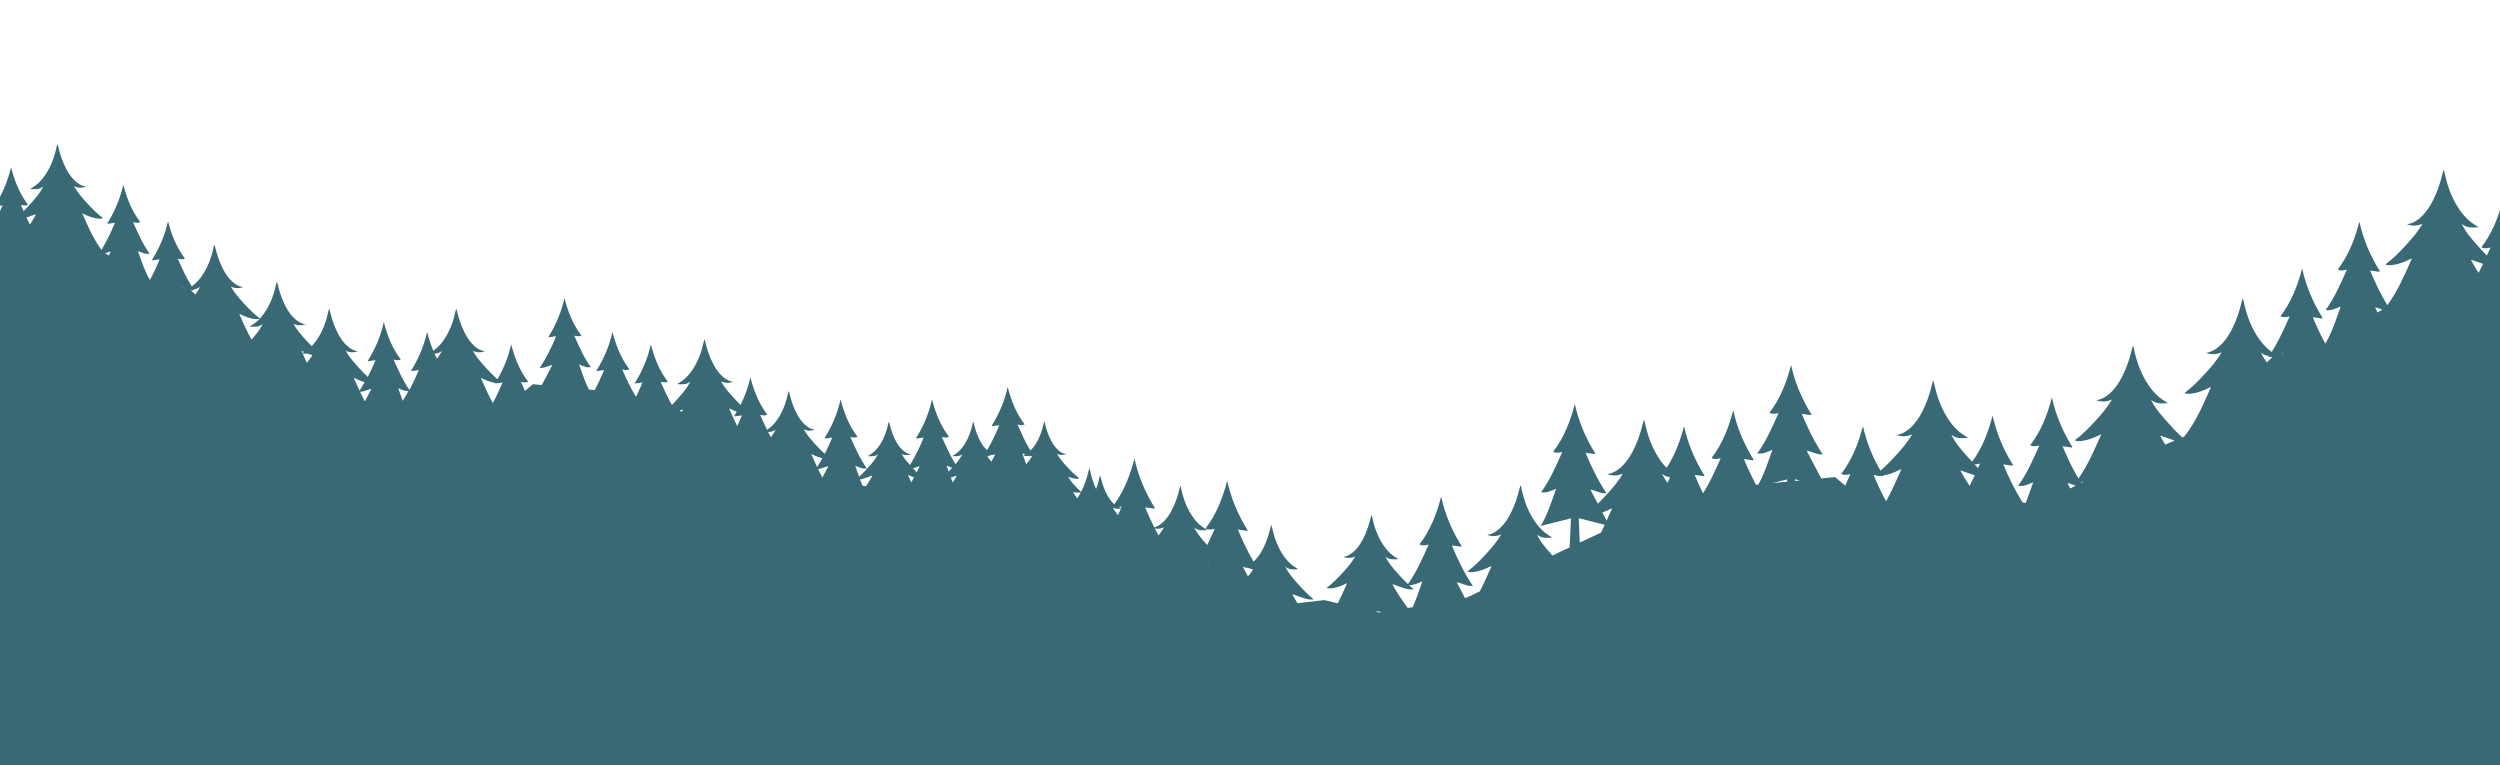 <?xml version="1.0" encoding="utf-8"?>
<!-- Generator: Adobe Illustrator 23.0.3, SVG Export Plug-In . SVG Version: 6.00 Build 0)  -->
<svg version="1.1" xmlns="http://www.w3.org/2000/svg" xmlns:xlink="http://www.w3.org/1999/xlink" x="0px" y="0px"
	 viewBox="0 0 1927 590" style="enable-background:new 0 0 1927 590;" xml:space="preserve">
<style type="text/css">
	.st0{fill:url(#XMLID_37_);}
	.st1{fill:#A0BED3;}
	.st2{fill:#C3D8B4;}
	.st3{fill:#2F656F;}
	.st4{fill:#E3B9CB;}
	.st5{fill:#EBCA92;}
	.st6{fill:#CDB7D4;}
	.st7{fill:#FFFFFF;}
	.st8{opacity:0.3;}
	.st9{fill:url(#XMLID_60_);}
	.st10{fill:#BCA6C5;}
	.st11{fill:#9C8AA4;}
	.st12{fill:#5E797C;}
	.st13{fill:#386975;}
	.st14{clip-path:url(#SVGID_2_);fill:#386975;}
	.st15{opacity:0.1;}
	.st16{fill:#FFF6EA;}
	.st17{opacity:0.5;}
	.st18{opacity:0.85;}
	.st19{opacity:0.2;}
	.st20{clip-path:url(#XMLID_83_);}
</style>
<g id="FONDO">
</g>
<g id="Estrellas">
</g>
<g id="Montañas_1">
</g>
<g id="Montañas_2">
</g>
<g id="Montañas_3">
</g>
<g id="Pinos">
	<g>
		<defs>
			<rect id="SVGID_1_" width="1927" height="590"/>
		</defs>
		<clipPath id="SVGID_2_">
			<use xlink:href="#SVGID_1_"  style="overflow:visible;"/>
		</clipPath>
		<path class="st14" d="M1956.12,247.89c-4.95-9.42-9.74-18.52-14.52-27.62c0.16-0.14,0.32-0.28,0.48-0.42
			c3.82,1.02,7.41,3.12,11.67,2.82c-6.59-10.06-11.75-20.57-16.15-31.27c2.52,0.35,4.83,0.67,7.13,1c0.11-0.18,0.23-0.36,0.34-0.55
			c-7.36-11.8-12.72-24.41-15.71-38.07c-3.45,13.29-8.3,25.87-16.72,36.83c2.09,1,3.07,1.02,7.07,0.19
			c-0.94,2.08-1.87,4.16-2.81,6.23c-2.28-2.32-4.47-4.69-6.61-7.09c-4.79-5.38-9.63-10.74-12.78-17.39
			c3.79,3.37,8.23,2.91,12.95,2.58c-1.89-1.24-3.58-2.25-5.15-3.41c-4.57-3.36-8.11-7.68-11.07-12.47
			c-5.13-8.3-8.21-17.38-10.13-26.9c-0.09-0.42-0.21-0.84-0.62-1.34c-0.27,0.95-0.6,1.89-0.82,2.85
			c-1.72,7.39-4.19,14.52-7.66,21.26c-2.5,4.85-5.56,9.32-9.75,12.9c-2.63,2.25-5.54,4.03-9.01,4.7c-0.29,0.06-0.58,0.16-0.95,0.26
			c3.63,0.93,6.82,1.68,11.97-0.55c-3.67,6.49-8.38,11.72-13.14,16.9c-4.74,5.17-9.65,10.17-15.47,14.47
			c1.76,0.83,3.45,0.72,5.1,0.52c4.93-0.59,9.51-2.3,13.91-4.55c0.27-0.14,0.54-0.27,0.81-0.4c0.03-0.02,0.08,0.01,0.52,0.08
			c-5.5,12.41-10.76,24.82-18.85,35.78c-5.25-8.66-9.55-17.63-13.29-26.73c2.52,0.35,4.83,0.68,7.13,1
			c0.11-0.18,0.23-0.36,0.34-0.55c-7.36-11.8-12.72-24.41-15.71-38.07c-3.45,13.29-8.3,25.87-16.72,36.83
			c2.09,1,3.07,1.02,7.07,0.19c-4.84,10.74-9.4,21.41-16.36,31.07c4.13,0.74,7.59-1.08,11.6-2.71c-3.52,9.87-6.49,19.52-11.85,28.63
			c-3.64-6.67-6.8-13.48-9.63-20.37c2.52,0.35,4.83,0.68,7.13,1c0.11-0.18,0.23-0.36,0.34-0.55c-7.36-11.8-12.72-24.41-15.71-38.06
			c-3.45,13.29-8.3,25.87-16.72,36.83c2.09,1,3.07,1.02,7.07,0.19c-4.22,9.37-8.24,18.68-13.81,27.32c-0.2-0.14-0.4-0.27-0.59-0.41
			c-4.57-3.36-8.11-7.68-11.07-12.47c-5.13-8.3-8.21-17.38-10.13-26.9c-0.08-0.42-0.21-0.84-0.62-1.34
			c-0.28,0.95-0.6,1.89-0.82,2.85c-1.72,7.39-4.19,14.52-7.66,21.26c-2.5,4.85-5.57,9.32-9.75,12.9c-2.63,2.25-5.54,4.03-9.01,4.7
			c-0.29,0.06-0.58,0.16-0.95,0.26c3.63,0.93,6.82,1.68,11.97-0.55c-3.67,6.49-8.38,11.72-13.14,16.9
			c-4.74,5.17-9.65,10.17-15.47,14.47c1.76,0.83,3.45,0.72,5.1,0.52c4.93-0.59,9.51-2.3,13.91-4.55c0.27-0.14,0.54-0.27,0.81-0.4
			c0.03-0.02,0.08,0.01,0.52,0.08c-5.86,13.22-11.44,26.44-20.47,37.91c0.03-0.01,0.06-0.01,0.09-0.02l-1.64,0.7
			c-4.08-3.7-7.74-7.61-11.3-11.61c-4.79-5.38-9.63-10.74-12.78-17.39c3.79,3.37,8.23,2.91,12.95,2.58
			c-1.89-1.24-3.58-2.25-5.15-3.41c-4.57-3.36-8.11-7.68-11.07-12.47c-5.13-8.3-8.21-17.38-10.13-26.9
			c-0.08-0.42-0.21-0.84-0.62-1.34c-0.28,0.95-0.6,1.89-0.82,2.85c-1.71,7.39-4.19,14.52-7.66,21.26c-2.5,4.85-5.56,9.32-9.75,12.9
			c-2.63,2.25-5.54,4.03-9.01,4.7c-0.29,0.06-0.58,0.16-0.95,0.26c3.63,0.93,6.82,1.68,11.97-0.55c-3.67,6.49-8.38,11.72-13.14,16.9
			c-4.74,5.17-9.65,10.17-15.47,14.47c1.76,0.83,3.45,0.72,5.1,0.52c4.93-0.59,9.51-2.3,13.91-4.55c0.27-0.14,0.54-0.27,0.81-0.4
			c0.03-0.02,0.08,0.01,0.52,0.08c-5.18,11.68-10.15,23.36-17.46,33.84c-4.77-8.1-8.74-16.45-12.22-24.92
			c2.52,0.35,4.83,0.68,7.13,1c0.11-0.18,0.23-0.36,0.34-0.55c-7.36-11.8-12.72-24.41-15.71-38.07
			c-3.45,13.29-8.3,25.87-16.72,36.83c2.09,1,3.07,1.02,7.07,0.19c-4.84,10.74-9.4,21.41-16.36,31.07c4.13,0.74,7.59-1.08,11.6-2.71
			c-1.93,5.41-3.71,10.76-5.79,15.98l-2.38-0.47c-5.98-9.45-10.77-19.28-14.88-29.28c2.52,0.35,4.83,0.68,7.13,1
			c0.11-0.18,0.23-0.36,0.34-0.55c-7.36-11.8-12.72-24.41-15.71-38.07c-3.32,12.79-7.94,24.91-15.8,35.58
			c-1.1-1.19-2.19-2.38-3.26-3.58c-4.79-5.38-9.63-10.74-12.78-17.39c3.79,3.37,8.23,2.91,12.95,2.58
			c-1.89-1.24-3.58-2.25-5.15-3.41c-4.57-3.36-8.11-7.68-11.07-12.47c-5.13-8.3-8.21-17.38-10.13-26.9
			c-0.08-0.42-0.21-0.84-0.62-1.34c-0.27,0.95-0.59,1.89-0.82,2.85c-1.72,7.39-4.19,14.52-7.66,21.26c-2.5,4.85-5.56,9.32-9.75,12.9
			c-2.63,2.25-5.54,4.03-9.01,4.7c-0.29,0.06-0.58,0.16-0.95,0.26c3.63,0.93,6.82,1.68,11.97-0.55c-3.67,6.49-8.38,11.72-13.14,16.9
			c-3.54,3.86-7.17,7.63-11.21,11.08c-6.23-10.74-10.83-22.14-13.52-34.39c-3.45,13.29-8.3,25.87-16.72,36.83
			c2.09,1,3.07,1.02,7.07,0.19c-1.34,2.98-2.66,5.94-4.02,8.89l-7.82-6.58l-10.66,1.03c-3.72-7.07-7.36-14-11-20.92
			c0.16-0.14,0.32-0.28,0.48-0.42c3.82,1.02,7.41,3.12,11.67,2.82c-6.59-10.06-11.75-20.57-16.15-31.27c2.52,0.35,4.83,0.67,7.13,1
			c0.11-0.18,0.23-0.36,0.34-0.55c-7.36-11.8-12.72-24.41-15.71-38.07c-3.45,13.29-8.3,25.87-16.72,36.83
			c2.09,1,3.07,1.02,7.07,0.19c-4.84,10.74-9.4,21.41-16.36,31.07c4.13,0.74,7.59-1.08,11.6-2.71c-3.28,9.19-6.1,18.17-10.79,26.71
			l-1.83,0.18c-3.51-6.49-6.57-13.11-9.32-19.81c2.52,0.35,4.83,0.67,7.13,1c0.11-0.18,0.23-0.36,0.34-0.55
			c-7.36-11.8-12.72-24.41-15.71-38.07c-3.45,13.29-8.3,25.87-16.72,36.83c2.09,1,3.07,1.02,7.07,0.19
			c-4.17,9.26-8.15,18.46-13.62,27.01c-2.32-4.67-4.45-9.41-6.41-14.18c2.52,0.35,4.83,0.67,7.13,1c0.11-0.18,0.23-0.36,0.34-0.55
			c-7.36-11.8-12.72-24.41-15.71-38.07c-2.97,11.45-6.99,22.37-13.43,32.18c-2.6-2.62-4.83-5.58-6.79-8.76
			c-5.13-8.3-8.21-17.38-10.13-26.9c-0.08-0.42-0.21-0.84-0.62-1.34c-0.28,0.95-0.6,1.89-0.82,2.85
			c-1.72,7.39-4.19,14.52-7.66,21.26c-2.5,4.85-5.56,9.32-9.75,12.9c-2.63,2.25-5.54,4.03-9.01,4.7c-0.29,0.06-0.58,0.16-0.95,0.26
			c3.63,0.93,6.82,1.68,11.97-0.55c-3.67,6.49-8.38,11.72-13.14,16.9c-1.99,2.17-4.01,4.3-6.11,6.37c-1.84-3.5-3.67-6.98-5.5-10.46
			c0.16-0.14,0.32-0.28,0.48-0.42c3.82,1.02,7.41,3.12,11.67,2.82c-6.59-10.06-11.75-20.57-16.15-31.27c2.52,0.35,4.83,0.68,7.13,1
			c0.11-0.18,0.23-0.36,0.34-0.55c-7.36-11.8-12.72-24.41-15.71-38.07c-3.45,13.29-8.3,25.87-16.72,36.83
			c2.09,1,3.07,1.02,7.07,0.19c-4.84,10.74-9.4,21.41-16.36,31.07c4.13,0.74,7.59-1.08,11.6-2.71c-3.52,9.87-6.49,19.52-11.85,28.63
			c7.85-1.96,15.46-3.86,23.31-5.83c-0.35,7.49-0.7,14.94-1.05,22.37l-5.96,2.78l-7.22,3.55c-0.12-0.14-0.25-0.27-0.37-0.41
			c-4.36-4.89-8.77-9.78-11.63-15.83c3.45,3.06,7.5,2.65,11.79,2.35c-1.72-1.13-3.26-2.05-4.69-3.1
			c-4.16-3.06-7.38-6.99-10.08-11.35c-4.67-7.56-7.48-15.82-9.22-24.49c-0.08-0.39-0.19-0.76-0.57-1.22
			c-0.25,0.86-0.54,1.72-0.74,2.59c-1.56,6.73-3.82,13.21-6.98,19.35c-2.27,4.41-5.07,8.48-8.88,11.74
			c-2.39,2.05-5.04,3.67-8.2,4.28c-0.27,0.05-0.53,0.14-0.86,0.23c3.3,0.85,6.21,1.53,10.89-0.5c-3.34,5.9-7.63,10.66-11.96,15.39
			c-4.31,4.71-8.78,9.26-14.08,13.17c1.6,0.76,3.14,0.66,4.64,0.48c4.49-0.54,8.66-2.1,12.66-4.14c0.24-0.12,0.49-0.25,0.74-0.36
			c0.03-0.01,0.08,0.01,0.47,0.07c-2.89,6.52-5.71,13.03-8.99,19.3l-6.77,3.33c0,0-1.81,0.82-4.59,1.94
			c-2.07-3.94-4.13-7.86-6.19-11.78c0.16-0.14,0.32-0.28,0.48-0.42c3.82,1.02,7.41,3.12,11.67,2.82
			c-6.59-10.06-11.75-20.57-16.15-31.27c2.52,0.35,4.83,0.68,7.13,1c0.11-0.18,0.23-0.36,0.34-0.55
			c-7.36-11.8-12.72-24.41-15.71-38.07c-3.45,13.29-8.3,25.87-16.72,36.83c2.09,1,3.07,1.02,7.07,0.19
			c-4.74,10.51-9.22,20.95-15.93,30.44c-2.68-2.53-5.14-5.16-7.54-7.86c-3.69-4.14-7.41-8.27-9.83-13.38
			c2.91,2.59,6.34,2.24,9.97,1.98c-1.45-0.96-2.75-1.73-3.97-2.62c-3.52-2.59-6.24-5.91-8.52-9.6c-3.95-6.39-6.32-13.38-7.8-20.7
			c-0.07-0.33-0.16-0.65-0.48-1.03c-0.21,0.73-0.46,1.45-0.63,2.19c-1.32,5.69-3.23,11.17-5.9,16.36c-1.92,3.73-4.28,7.17-7.5,9.93
			c-2.02,1.73-4.27,3.1-6.94,3.62c-0.23,0.04-0.44,0.12-0.73,0.2c2.79,0.72,5.25,1.29,9.21-0.42c-2.82,4.99-6.45,9.02-10.11,13.01
			c-3.65,3.98-7.43,7.83-11.9,11.13c1.35,0.64,2.65,0.56,3.92,0.4c3.79-0.46,7.32-1.77,10.7-3.5c0.21-0.11,0.41-0.21,0.62-0.31
			c0.02-0.01,0.06,0.01,0.4,0.06c-2.29,5.16-4.53,10.33-7.08,15.32c-5.96-1.42-10.34-2.48-10.34-2.48l-20.71,2.41
			c-1.36-2.15-2.67-4.34-3.88-6.59c0.09-0.1,0.19-0.19,0.28-0.29c2.59,0.92,5.16,1.89,7.77,2.75c2.59,0.85,5.21,1.63,8.31,1.14
			c-4.57-3.68-8.4-7.7-12.09-11.85c-3.69-4.14-7.41-8.27-9.83-13.38c2.91,2.59,6.34,2.24,9.97,1.98c-1.45-0.96-2.75-1.73-3.97-2.62
			c-3.52-2.59-6.24-5.91-8.52-9.6c-3.95-6.39-6.32-13.38-7.8-20.7c-0.07-0.33-0.16-0.65-0.48-1.03c-0.21,0.73-0.46,1.45-0.63,2.19
			c-1.32,5.69-3.23,11.17-5.9,16.36c-1.84,3.57-4.08,6.86-7.09,9.55c-4.7-8.03-8.63-16.3-12.08-24.68c2.52,0.35,4.83,0.68,7.13,1
			c0.11-0.18,0.23-0.36,0.34-0.55c-7.36-11.8-12.72-24.41-15.71-38.06c-3.45,13.29-8.3,25.87-16.72,36.83
			c2.09,1,3.07,1.02,7.07,0.19c-1.9,4.22-3.76,8.42-5.74,12.56c-0.05-0.05-0.09-0.11-0.14-0.16c-3.69-4.14-7.41-8.27-9.83-13.38
			c2.91,2.59,6.34,2.24,9.97,1.98c-1.45-0.96-2.75-1.73-3.97-2.62c-3.52-2.59-6.24-5.91-8.52-9.6c-3.95-6.39-6.32-13.38-7.8-20.7
			c-0.07-0.33-0.16-0.65-0.48-1.03c-0.21,0.73-0.46,1.45-0.63,2.19c-1.32,5.69-3.23,11.17-5.9,16.36c-1.92,3.73-4.28,7.17-7.51,9.93
			c-1.78,1.52-3.73,2.77-6,3.4c-2.58-5.09-4.9-10.25-7.04-15.45c2.52,0.35,4.83,0.68,7.13,1c0.11-0.18,0.23-0.36,0.34-0.55
			c-7.36-11.8-12.72-24.41-15.71-38.06c-3.28,12.64-7.83,24.63-15.52,35.21c-2.48-2.14-4.31-4.81-5.8-7.7
			c-2.09-4.06-3.58-8.34-4.61-12.78c-0.13-0.58-0.33-1.14-0.49-1.71c-0.25,0.3-0.32,0.55-0.37,0.81c-0.67,3.31-1.58,6.53-2.82,9.62
			c-2.16-4.73-3.66-9.71-4.7-14.87c-0.07-0.33-0.16-0.65-0.48-1.03c-0.21,0.73-0.46,1.45-0.63,2.19c-1.28,5.52-3.12,10.84-5.67,15.9
			c-4.27-3.62-7.53-7.53-10.13-11.64c1.81,0.72,3.68,1.26,5.65,1.5c0.99,0.12,2.01,0.19,3.06-0.32c-3.5-2.58-6.45-5.59-9.3-8.7
			c-2.86-3.12-5.69-6.26-7.9-10.16c3.1,1.34,5.01,0.89,7.2,0.33c-0.22-0.06-0.39-0.12-0.57-0.15c-2.09-0.41-3.84-1.48-5.42-2.83
			c-2.52-2.15-4.36-4.84-5.86-7.76c-2.09-4.06-3.58-8.34-4.61-12.78c-0.13-0.58-0.33-1.14-0.49-1.71c-0.25,0.3-0.32,0.55-0.38,0.81
			c-1.15,5.72-3,11.18-6.09,16.17c-1.22,1.98-2.61,3.81-4.25,5.43c-3.94-6.38-6.9-13.2-10-20.06c3.13,0.65,3.9,0.63,5.53-0.15
			c-6.58-8.56-10.37-18.39-13.06-28.77c-2.34,10.67-6.52,20.52-12.27,29.74c0.09,0.14,0.18,0.28,0.27,0.43
			c1.8-0.25,3.6-0.5,5.57-0.78c-2.69,6.55-5.76,13.01-9.44,19.28c-2.35-2.1-4.11-4.68-5.54-7.46c-2.09-4.06-3.58-8.34-4.61-12.78
			c-0.13-0.58-0.33-1.14-0.49-1.71c-0.25,0.3-0.32,0.55-0.38,0.81c-1.15,5.72-3,11.18-6.09,16.17c-1.78,2.88-3.91,5.48-6.66,7.5
			c-0.95,0.7-1.96,1.3-3.1,2.05c2.84,0.2,5.51,0.47,7.79-1.55c-1.36,2.88-3.25,5.35-5.28,7.72c-4.22-6.64-7.31-13.77-10.54-20.95
			c3.13,0.65,3.9,0.63,5.53-0.15c-6.58-8.56-10.37-18.39-13.06-28.77c-2.34,10.67-6.52,20.52-12.27,29.74
			c0.09,0.14,0.18,0.28,0.27,0.43c1.8-0.25,3.6-0.5,5.57-0.78c-2.97,7.23-6.4,14.36-10.6,21.23c-2.35-2.61-4.61-5.32-6.44-8.55
			c3.1,1.34,5.01,0.89,7.2,0.33c-0.22-0.06-0.39-0.12-0.57-0.15c-2.09-0.41-3.84-1.48-5.42-2.83c-2.52-2.15-4.36-4.84-5.86-7.76
			c-2.09-4.06-3.58-8.34-4.61-12.78c-0.13-0.58-0.33-1.14-0.49-1.71c-0.25,0.3-0.32,0.55-0.37,0.81c-1.15,5.72-3,11.18-6.09,16.17
			c-1.78,2.88-3.91,5.48-6.66,7.5c-0.95,0.7-1.96,1.3-3.1,2.05c2.84,0.2,5.51,0.47,7.79-1.55c-1.89,4-4.8,7.22-7.68,10.45
			c-2.17,2.44-4.4,4.82-6.89,7.07c-1.03-2.83-2-5.7-3.04-8.59c3.14,1.27,5.84,2.69,9.06,2.12c-5.44-7.55-9-15.88-12.78-24.28
			c3.13,0.65,3.9,0.63,5.53-0.15c-6.58-8.56-10.37-18.39-13.06-28.77c-2.34,10.67-6.52,20.52-12.27,29.74
			c0.09,0.14,0.18,0.28,0.27,0.43c1.8-0.25,3.6-0.5,5.57-0.78c-1.74,4.24-3.64,8.45-5.76,12.58c-2.42-2.17-4.65-4.5-6.83-6.87
			c-3.38-3.69-6.73-7.41-9.34-12.02c3.66,1.59,5.93,1.05,8.51,0.39c-0.26-0.07-0.46-0.14-0.67-0.18c-2.47-0.48-4.54-1.75-6.41-3.34
			c-2.98-2.54-5.16-5.73-6.94-9.17c-2.47-4.8-4.23-9.86-5.45-15.12c-0.16-0.68-0.39-1.35-0.58-2.02c-0.29,0.36-0.38,0.65-0.44,0.95
			c-1.36,6.77-3.55,13.23-7.2,19.13c-2.11,3.41-4.62,6.48-7.87,8.87c-0.4,0.3-0.82,0.58-1.25,0.86c-1.87-3.79-3.58-7.67-5.33-11.56
			c3.13,0.65,3.9,0.63,5.53-0.15c-6.58-8.56-10.37-18.39-13.06-28.77c-1.64,7.49-4.21,14.58-7.58,21.33
			c-1.65-1.63-3.24-3.3-4.8-5.01c-3.71-4.05-7.4-8.14-10.26-13.21c4.02,1.74,6.51,1.16,9.35,0.43c-0.29-0.08-0.51-0.16-0.74-0.2
			c-2.71-0.53-4.99-1.92-7.04-3.67c-3.27-2.79-5.67-6.29-7.62-10.08c-2.71-5.27-4.65-10.84-5.99-16.61
			c-0.17-0.75-0.42-1.48-0.64-2.22c-0.32,0.39-0.42,0.72-0.49,1.05c-1.5,7.43-3.9,14.53-7.91,21.01c-2.32,3.75-5.08,7.12-8.65,9.75
			c-1.23,0.91-2.55,1.69-4.03,2.66c3.69,0.26,7.16,0.61,10.12-2.01c-2.46,5.19-6.24,9.38-9.98,13.58c-1.38,1.54-2.77,3.07-4.22,4.57
			c-3.31-5.75-5.95-11.8-8.69-17.89c3.13,0.65,3.9,0.63,5.53-0.15c-6.58-8.56-10.37-18.39-13.06-28.77
			c-2.34,10.67-6.52,20.52-12.27,29.74c0.09,0.14,0.18,0.28,0.27,0.43c1.8-0.25,3.6-0.5,5.57-0.78c-1.53,3.73-3.19,7.43-5.01,11.08
			c-4.27-6.68-7.38-13.87-10.64-21.1c3.13,0.65,3.9,0.63,5.53-0.15c-6.58-8.56-10.37-18.39-13.06-28.77
			c-2.34,10.67-6.52,20.52-12.27,29.74c0.09,0.14,0.18,0.29,0.27,0.43c1.8-0.25,3.6-0.5,5.57-0.78c-2.15,5.23-4.54,10.41-7.28,15.48
			l-4.4-0.42c-3.21-6.24-5.27-12.76-7.64-19.42c3.14,1.27,5.84,2.69,9.06,2.12c-5.44-7.55-9-15.88-12.78-24.27
			c3.13,0.65,3.9,0.63,5.53-0.15c-6.58-8.56-10.37-18.39-13.06-28.77c-2.34,10.67-6.52,20.52-12.27,29.74
			c0.09,0.14,0.18,0.29,0.27,0.43c1.8-0.25,3.6-0.5,5.57-0.78c-3.44,8.36-7.47,16.58-12.62,24.43c3.33,0.24,6.14-1.4,9.12-2.2
			c0.12,0.11,0.25,0.22,0.37,0.33c-2.62,4.98-5.24,9.97-7.91,15.04l-6.82-0.66l-6.11,5.14c-1.06-2.3-2.09-4.62-3.14-6.94
			c3.13,0.65,3.9,0.63,5.53-0.15c-6.58-8.56-10.37-18.39-13.06-28.77c-2.1,9.57-5.69,18.48-10.56,26.87
			c-3.15-2.69-5.99-5.64-8.76-8.65c-3.71-4.05-7.4-8.14-10.26-13.21c4.02,1.74,6.51,1.16,9.35,0.43c-0.29-0.08-0.51-0.16-0.74-0.2
			c-2.71-0.53-4.99-1.92-7.04-3.67c-3.27-2.79-5.67-6.29-7.62-10.08c-2.71-5.27-4.65-10.84-5.99-16.61
			c-0.17-0.75-0.42-1.48-0.64-2.22c-0.32,0.39-0.42,0.72-0.49,1.05c-1.5,7.43-3.9,14.53-7.92,21.01c-2.32,3.75-5.08,7.12-8.65,9.74
			c-0.22,0.16-0.44,0.32-0.67,0.47c-1.98-4.65-3.53-9.5-4.83-14.48c-2.34,10.67-6.52,20.52-12.27,29.74
			c0.09,0.14,0.18,0.29,0.27,0.43c1.8-0.25,3.6-0.5,5.57-0.78c-2.13,5.18-4.49,10.3-7.2,15.32c-5.1-7.32-8.55-15.33-12.19-23.4
			c3.13,0.65,3.9,0.63,5.53-0.15c-6.58-8.56-10.37-18.39-13.06-28.77c-2.34,10.67-6.52,20.52-12.27,29.74
			c0.09,0.14,0.18,0.28,0.27,0.43c1.8-0.25,3.6-0.5,5.57-0.78c-1.78,4.34-3.73,8.64-5.91,12.87c-2.38-2.19-4.6-4.51-6.77-6.88
			c-3.71-4.05-7.4-8.14-10.26-13.21c4.02,1.74,6.51,1.16,9.35,0.43c-0.29-0.08-0.51-0.16-0.74-0.2c-2.71-0.53-4.99-1.92-7.04-3.67
			c-3.27-2.79-5.67-6.29-7.62-10.08c-2.71-5.27-4.65-10.84-5.99-16.61c-0.17-0.75-0.42-1.48-0.64-2.22
			c-0.32,0.39-0.42,0.72-0.49,1.05c-1.5,7.43-3.9,14.53-7.92,21.01c-1.5,2.42-3.19,4.68-5.15,6.69c-1.3-1.31-2.56-2.66-3.81-4.02
			c-3.71-4.05-7.4-8.14-10.26-13.21c4.02,1.74,6.51,1.16,9.35,0.43c-0.29-0.08-0.51-0.16-0.74-0.2c-2.71-0.53-4.99-1.92-7.04-3.67
			c-3.27-2.8-5.67-6.29-7.62-10.08c-2.71-5.27-4.65-10.84-5.99-16.61c-0.17-0.75-0.42-1.48-0.64-2.22
			c-0.32,0.39-0.42,0.72-0.49,1.05c-1.5,7.43-3.9,14.53-7.92,21.01c-2.32,3.75-5.08,7.12-8.65,9.75c-1.23,0.91-2.55,1.69-4.03,2.66
			c3.69,0.26,7.16,0.62,10.12-2.01c-2.16,4.57-5.35,8.36-8.63,12.07c-3.57-6.31-6.45-13-9.41-19.68c0.34-0.05,0.38-0.07,0.4-0.06
			c0.21,0.1,0.42,0.21,0.63,0.31c3.44,1.75,7.01,3.09,10.87,3.55c1.29,0.16,2.61,0.24,3.98-0.41c-4.54-3.36-8.38-7.26-12.08-11.3
			c-3.71-4.05-7.4-8.14-10.26-13.21c4.02,1.74,6.51,1.16,9.35,0.43c-0.29-0.08-0.51-0.16-0.74-0.2c-2.71-0.53-4.99-1.92-7.04-3.67
			c-3.27-2.8-5.67-6.29-7.62-10.08c-2.71-5.27-4.65-10.84-5.99-16.61c-0.17-0.75-0.42-1.48-0.64-2.22
			c-0.32,0.39-0.42,0.72-0.49,1.05c-1.5,7.43-3.9,14.53-7.91,21.01c-2.32,3.75-5.08,7.12-8.65,9.75c-0.15,0.11-0.31,0.22-0.46,0.32
			c-4.36-6.75-7.49-14.02-10.79-21.35c3.13,0.65,3.9,0.63,5.53-0.15c-6.58-8.56-10.37-18.39-13.06-28.77
			c-2.34,10.67-6.52,20.52-12.27,29.74c0.09,0.14,0.18,0.28,0.27,0.43c1.8-0.25,3.6-0.5,5.57-0.78c-2.21,5.38-4.68,10.71-7.53,15.92
			c-4.19-7.11-6.5-14.65-9.26-22.37c3.14,1.27,5.84,2.69,9.06,2.12c-5.44-7.55-9-15.88-12.78-24.28c3.13,0.65,3.9,0.63,5.53-0.15
			c-6.58-8.56-10.37-18.39-13.06-28.77c-2.34,10.67-6.52,20.52-12.27,29.74c0.09,0.14,0.18,0.28,0.27,0.43
			c1.8-0.25,3.6-0.5,5.57-0.78c-2.92,7.11-6.28,14.11-10.39,20.88c-6.32-8.57-10.42-18.26-14.72-27.95c0.34-0.05,0.38-0.07,0.4-0.06
			c0.21,0.1,0.42,0.21,0.63,0.31c3.44,1.75,7.01,3.09,10.87,3.55c1.29,0.16,2.61,0.24,3.98-0.41c-4.54-3.36-8.38-7.26-12.08-11.3
			c-3.71-4.05-7.4-8.14-10.26-13.21c4.02,1.74,6.51,1.16,9.35,0.43c-0.29-0.08-0.51-0.16-0.74-0.2c-2.71-0.53-4.99-1.92-7.04-3.67
			c-3.27-2.79-5.67-6.29-7.62-10.08c-2.71-5.27-4.65-10.84-5.99-16.61c-0.17-0.75-0.42-1.48-0.64-2.22
			c-0.32,0.39-0.42,0.72-0.49,1.05c-1.5,7.43-3.9,14.53-7.91,21.01c-2.32,3.75-5.08,7.12-8.65,9.75c-1.23,0.91-2.55,1.69-4.03,2.66
			c3.69,0.26,7.16,0.61,10.12-2.01c-2.46,5.19-6.24,9.38-9.98,13.58c-1.67,1.88-3.38,3.73-5.17,5.54c-0.73-1.62-1.46-3.24-2.19-4.87
			c3.13,0.65,3.9,0.63,5.53-0.15c-6.58-8.56-10.37-18.39-13.06-28.77C6,139.58,1.82,149.44-3.93,158.66
			c0.09,0.14,0.18,0.29,0.27,0.43c1.8-0.25,3.6-0.5,5.57-0.78c-3.44,8.36-7.47,16.58-12.62,24.43c3.33,0.24,6.14-1.4,9.12-2.2
			c0.12,0.11,0.25,0.22,0.37,0.33c-3.74,7.11-7.48,14.22-11.35,21.58l10.48,49.5L0,596l1927,1V339.88L1956.12,247.89z
			 M237.26,272.61c1.17,0.46,2.36,0.85,3.58,1.17c-1.29,2.08-2.78,4.03-4.34,5.9c-1.09-2.37-2.15-4.75-3.21-7.15
			C234.65,272.62,235.98,272.7,237.26,272.61z M277.5,302.01c2.95-0.07,5.52-1.48,8.24-2.2c0.12,0.11,0.25,0.22,0.37,0.33
			c-1.59,3.03-3.19,6.07-4.79,9.12l-0.28-0.14C279.79,306.77,278.63,304.4,277.5,302.01z M637.91,359.43
			c0.12,0.11,0.25,0.22,0.37,0.33c-1.45,2.75-2.9,5.51-4.35,8.28c-1.19-2.11-2.31-4.27-3.36-6.46
			C633.15,361.28,635.47,360.08,637.91,359.43z M700.19,366.08c0.16,0.08,0.33,0.16,0.49,0.24c1.24,0.63,2.51,1.19,3.82,1.65
			c-0.68,1.3-1.37,2.6-2.05,3.9c-0.86-1.91-1.71-3.83-2.56-5.75C700.14,366.09,700.17,366.08,700.19,366.08z M857.72,391.33
			c2.7,1.17,4.5,0.98,6.37,0.54c-0.78,1.74-1.56,3.48-2.35,5.21c-0.57-0.7-1.13-1.41-1.67-2.15c0.1-0.01,0.2-0.01,0.29-0.02
			c-0.2-0.13-0.39-0.25-0.58-0.38C859.06,393.52,858.36,392.46,857.72,391.33z M931.17,436.71c-0.12-0.18-0.23-0.35-0.35-0.53
			c0.21-0.09,0.42-0.17,0.63-0.26C931.36,436.19,931.27,436.45,931.17,436.71z M890.85,427.28c-0.05,0.12-0.1,0.24-0.16,0.35
			c-0.07-0.14-0.15-0.28-0.22-0.42C890.51,427.22,890.59,427.24,890.85,427.28z M737.39,366.86c-0.94,1.74-1.95,3.43-3,5.1
			c-0.51-1.26-1-2.53-1.47-3.81c1.42-0.5,2.83-1.01,4.25-1.52C737.24,366.71,737.32,366.78,737.39,366.86z M589.73,342.38
			c-0.06-0.18-0.12-0.35-0.19-0.53c0.16,0.07,0.32,0.13,0.48,0.2C589.93,342.16,589.83,342.27,589.73,342.38z M1905.11,200.27
			c2.94,1.05,5.87,2.14,8.83,3.14c-1.11,2.32-2.26,4.63-3.47,6.9c-2.02-3.15-3.94-6.36-5.72-9.66
			C1904.86,200.52,1904.99,200.4,1905.11,200.27z M1831.32,236.95c1.7,0.45,3.35,1.11,5.03,1.69l-3.69,2.2
			c-0.61-1.16-1.22-2.31-1.82-3.47C1831.01,237.23,1831.17,237.09,1831.32,236.95z M1759.94,272.62l-1.65,0.39
			c0.58-0.24,1.17-0.49,1.78-0.74C1760.02,272.39,1759.98,272.5,1759.94,272.62z M1748.9,274.34c-0.15,0.21-0.29,0.43-0.44,0.64
			c1.12,0.2,2.19,0.21,3.23,0.09l-4.39,4.27c-1.76-2.41-3.37-4.93-4.67-7.69C1744.56,273.37,1746.67,274.09,1748.9,274.34z
			 M1665.6,335.87c3.37,1.2,6.71,2.46,10.1,3.57c0.18,0.06,0.36,0.12,0.54,0.17l-7.27,3.09c-1.3-2.12-2.56-4.26-3.74-6.46
			C1665.36,336.12,1665.48,335.99,1665.6,335.87z M1606.19,371.14l-2.14,1.1c-0.1-0.16-0.21-0.32-0.3-0.48
			C1604.56,371.55,1605.38,371.34,1606.19,371.14z M1594.28,372.41c1.92,0.51,3.78,1.29,5.69,1.91l-4.24,2.17
			c-0.64-1.22-1.29-2.44-1.93-3.67C1593.96,372.69,1594.12,372.55,1594.28,372.41z M1526.21,357.35c-0.5,1.12-1.01,2.24-1.51,3.36
			c-0.92-0.91-1.83-1.83-2.73-2.76C1522.98,357.97,1524.22,357.77,1526.21,357.35z M1511.62,362.68c3.37,1.2,6.71,2.46,10.1,3.57
			c0.13,0.04,0.27,0.08,0.4,0.13c-1.27,2.75-2.57,5.47-3.95,8.16c-2.45-3.74-4.8-7.54-6.92-11.48
			C1511.38,362.93,1511.5,362.8,1511.62,362.68z M1445.2,366.17c-0.01,0.01-0.02,0.01-0.03,0.02c1.52,0.72,3,0.74,4.44,0.6
			c0.56,0.08,1.12,0.16,1.67,0.23c0.1-0.17,0.21-0.34,0.31-0.51c4.43-0.72,8.58-2.31,12.58-4.35c0.27-0.14,0.54-0.27,0.81-0.4
			c0.03-0.02,0.08,0.01,0.52,0.08c-3.7,8.34-7.29,16.68-11.7,24.58c-3.65-6.67-6.81-13.5-9.65-20.4
			C1444.51,366.08,1444.85,366.12,1445.2,366.17z M1383.64,369.41c1.23,0.31,2.45,0.63,3.67,0.94l-3.67,0.35
			C1383.63,370.34,1383.64,369.95,1383.64,369.41z M1377.57,369.52c-0.03,0.59-0.06,1.18-0.08,1.77l-11.39,1.1
			C1369.9,371.44,1373.71,370.49,1377.57,369.52z M1287.28,367.82c-0.66,1.47-1.33,2.95-1.99,4.41c-1.59-2.23-3.03-4.57-4.23-7.1
			C1282.98,366.85,1285.07,367.57,1287.28,367.82z M1241.2,392.36c0.27-0.14,0.54-0.27,0.81-0.4c0.03-0.02,0.08,0.01,0.52,0.08
			c-1.38,3.1-2.74,6.2-4.13,9.28c-1.11-2.11-2.21-4.21-3.31-6.29C1237.18,394.28,1239.21,393.38,1241.2,392.36z M1216.93,400.97
			c-0.02-0.44,0-0.88,0-1.56c6.7,1.71,13.27,3.39,20,5.12c-0.95,2.04-1.92,4.07-2.93,6.07l-16.3,7.61
			C1217.45,412.46,1217.19,406.72,1216.93,400.97z M1073.67,450.33c2.59,0.92,5.16,1.89,7.77,2.75c2.59,0.85,5.21,1.63,8.31,1.14
			c-1.3-1.05-2.53-2.12-3.73-3.22c3.59,0.21,6.74-1.39,10.34-2.85c-2.42,6.77-4.59,13.43-7.43,19.88c-1.29,0.17-2.59,0.36-3.9,0.56
			c-4.2-5.83-8.26-11.67-11.65-17.96C1073.49,450.52,1073.58,450.43,1073.67,450.33z M1061.19,470.96c1.27,0.33,2.53,0.65,3.79,0.98
			c-0.67,0.09-1.19,0.14-1.5,0.14c-0.37,0-1.17-0.11-2.3-0.32C1061.18,471.52,1061.19,471.26,1061.19,470.96z M958.58,436.62
			c0.17,0.05,0.35,0.11,0.52,0.16c-0.09,0.02-0.18,0.05-0.27,0.06c-0.23,0.04-0.44,0.12-0.73,0.2c1.29,0.33,2.51,0.62,3.83,0.68
			c1.29,0.46,2.59,0.93,3.93,1.27c-1.22,1.88-2.55,3.63-3.95,5.3c-1.27-2.42-2.54-4.84-3.81-7.25
			C958.26,436.9,958.42,436.76,958.58,436.62z M926.35,427.92c0.05,0.02,0.09,0.03,0.14,0.05c-0.09,0.17-0.19,0.33-0.28,0.49
			c-0.05-0.09-0.1-0.17-0.14-0.25C926.16,428.11,926.25,428.01,926.35,427.92z M897.21,406.48c-1.27,2.24-2.7,4.28-4.23,6.22
			c-0.98-1.76-1.94-3.53-2.85-5.31C892.17,407.76,894.28,407.75,897.21,406.48z M887.11,419.49c-0.15,0.16-0.3,0.32-0.44,0.48
			c-0.01-0.02-0.02-0.04-0.03-0.06C886.79,419.77,886.95,419.63,887.11,419.49z M864.26,391.49c-0.68-0.14-1.31-0.35-1.92-0.61
			c0.67-0.1,1.45-0.25,2.4-0.45C864.58,390.78,864.42,391.14,864.26,391.49z M833.13,379.41c-0.02,0.04-0.03,0.07-0.05,0.11
			c-0.82,1.59-1.73,3.12-2.74,4.58c-1.11-1.56-2.2-3.13-3.3-4.71C830.44,379.84,831.48,379.87,833.13,379.41z M796.5,349.81
			c-0.08,0.18-0.18,0.34-0.27,0.52c-0.05-0.07-0.09-0.14-0.14-0.21C796.23,350.01,796.37,349.93,796.5,349.81z M790.32,350.33
			c-0.51,0.33-1.04,0.66-1.6,1.03c1.61,0.11,3.16,0.23,4.62-0.04c0.73,0.17,1.47,0.26,2.23,0.26c-1.31,2.27-2.92,4.31-4.61,6.27
			c-1.02-2.8-1.98-5.64-3-8.51C788.76,349.67,789.55,350.01,790.32,350.33z M767.12,350.21c-0.99,1.89-1.98,3.77-2.98,5.66
			c-1.09-1.31-2.13-2.68-3.08-4.14c1.05-0.26,2.06-0.63,3.07-0.99C765.17,350.7,766.12,350.47,767.12,350.21
			c-0.22-0.06-0.39-0.12-0.57-0.15c-0.07-0.01-0.14-0.03-0.21-0.05c0.14-0.04,0.27-0.09,0.41-0.12
			C766.88,350,767,350.1,767.12,350.21z M733.91,360.57c-0.87,0.98-1.77,1.94-2.67,2.9c-0.53-1.52-1.06-3.04-1.61-4.58
			C731.12,359.49,732.52,360.13,733.91,360.57z M708.81,359.76c-0.74,1.41-1.48,2.81-2.22,4.22c-0.99-0.97-1.95-1.96-2.89-2.97
			c1.6-0.49,3.14-1.15,4.73-1.58C708.56,359.54,708.69,359.65,708.81,359.76z M666.07,368.78c2.04-0.67,4.05-1.43,6.07-2.15
			c0.07,0.08,0.15,0.15,0.22,0.23c-1.47,2.74-3.12,5.36-4.85,7.94c-0.88-0.13-1.75-0.25-2.62-0.37c-0.7-1.59-1.35-3.19-1.97-4.81
			C664.02,369.43,665.05,369.11,666.07,368.78z M625.73,350.06c0.19,0.09,0.38,0.19,0.58,0.28c2.42,1.24,4.92,2.24,7.55,2.83
			c-1.26,2.31-2.61,4.59-4.03,6.85c-1.54-3.27-2.99-6.58-4.46-9.9C625.67,350.06,625.7,350.04,625.73,350.06z M597.96,330.98
			c-1.03,2.18-2.33,4.16-3.75,6.05c-0.76-1.34-1.48-2.69-2.18-4.05C594.16,332.96,596.17,332.58,597.96,330.98z M562.51,314.95
			c0.21,0.1,0.42,0.21,0.63,0.31c1.56,0.79,3.15,1.5,4.77,2.08c-0.61,1.07-1.24,2.13-1.9,3.17c0.09,0.14,0.18,0.28,0.27,0.43
			c1.8-0.25,3.6-0.5,5.57-0.78c-1.14,2.77-2.35,5.52-3.64,8.25c-2.16-4.39-4.11-8.9-6.11-13.4
			C562.44,314.96,562.48,314.94,562.51,314.95z M526.36,315.96c-0.26,0.49-0.55,0.96-0.82,1.44l-1.87-0.87
			c0.8-0.29,1.6-0.58,2.4-0.86C526.17,315.76,526.26,315.86,526.36,315.96z M437.23,298.63c0.01,0,0.02,0.01,0.03,0.01
			L437.23,298.63C437.23,298.63,437.23,298.63,437.23,298.63z M371.13,291.41c0.21,0.1,0.42,0.21,0.63,0.31
			c3.12,1.59,6.37,2.84,9.83,3.4c0.08,0.13,0.16,0.26,0.25,0.39c0.44-0.06,0.87-0.12,1.31-0.18c1.12,0.11,2.27,0.1,3.47-0.47
			c-0.01-0.01-0.01-0.01-0.02-0.02c0.27-0.04,0.54-0.08,0.81-0.11c-2.22,5.39-4.69,10.72-7.54,15.94
			c-3.45-6.17-6.25-12.69-9.14-19.2C371.06,291.42,371.1,291.4,371.13,291.41z M340.63,270.46c-1.04,2.19-2.32,4.19-3.72,6.1
			c-0.71-1.29-1.37-2.61-2-3.94C336.95,272.52,338.88,272.01,340.63,270.46z M314.85,301.5c-1.36,2.46-2.8,4.9-4.35,7.3l-0.16,0.03
			c-1.17-3.15-2.25-6.35-3.4-9.58C309.69,300.38,312.12,301.61,314.85,301.5z M273.17,291.41c0.21,0.1,0.42,0.21,0.63,0.31
			c2.35,1.2,4.77,2.2,7.3,2.86c-1.25,2.23-2.57,4.44-3.97,6.63c-1.49-3.22-2.92-6.48-4.37-9.74
			C273.1,291.42,273.14,291.4,273.17,291.41z M232.86,270.59c0.21,0.1,0.42,0.21,0.63,0.31c0.28,0.14,0.56,0.28,0.84,0.42
			c-0.4,0.26-0.81,0.52-1.23,0.79c-0.22-0.49-0.43-0.97-0.65-1.46C232.8,270.6,232.84,270.58,232.86,270.59z M154.23,221.01
			c-1.02,2.15-2.27,4.13-3.65,6.01l-3.44-3.34c0.82,0.1,1.65,0.1,2.53-0.06c-0.12-0.17-0.23-0.34-0.34-0.5
			C151.06,222.91,152.71,222.35,154.23,221.01z M141.99,222.07l-1.3-0.31c-0.03-0.09-0.06-0.18-0.09-0.27
			C141.08,221.69,141.54,221.88,141.99,222.07z M85.3,194.23c-0.47,0.9-0.95,1.81-1.42,2.71L81,195.22
			c1.32-0.45,2.61-0.96,3.93-1.32C85.05,194.01,85.18,194.12,85.3,194.23z M27.28,165.24c0.1,0.1,0.19,0.2,0.29,0.29
			c-1.39,2.58-2.89,5.08-4.47,7.55c-0.95-1.78-1.85-3.58-2.72-5.39C22.7,166.91,24.99,166.06,27.28,165.24z"/>
	</g>
</g>
<g id="Nubes_Bajas">
</g>
<g id="Nubes_Altas">
</g>
<g id="FONT">
</g>
<g id="CAPA">
</g>
</svg>
